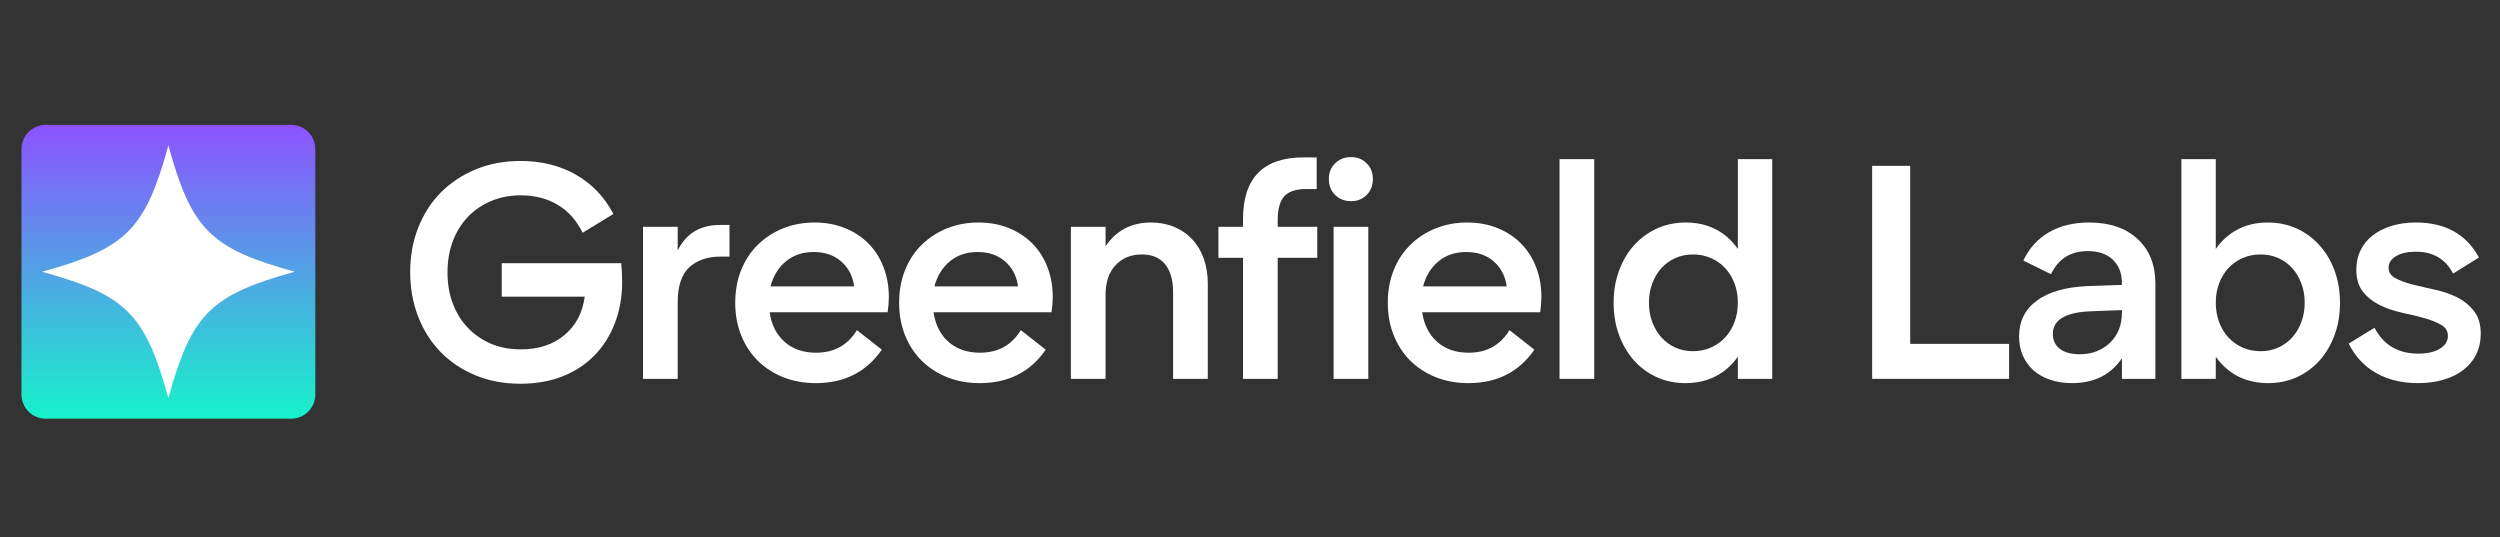 <svg xmlns="http://www.w3.org/2000/svg" xmlns:xlink="http://www.w3.org/1999/xlink" width="512" zoomAndPan="magnify" viewBox="0 0 384 82.5" height="110" preserveAspectRatio="xMidYMid meet" version="1.0"><rect x="0" y="0" width="384" height="82.5" fill="#333333" stroke="none"/><defs><g/><clipPath id="126e360e90"><path d="M 3.297 19.18 L 48.434 19.18 L 48.434 64.312 L 3.297 64.312 Z M 3.297 19.18 " clip-rule="nonzero"/></clipPath><clipPath id="70ef1fef8b"><path d="M 7.027 19.18 L 44.707 19.18 C 46.766 19.18 48.434 20.848 48.434 22.906 L 48.434 60.586 C 48.434 62.645 46.766 64.312 44.707 64.312 L 7.027 64.312 C 4.969 64.312 3.297 62.645 3.297 60.586 L 3.297 22.906 C 3.297 20.848 4.969 19.18 7.027 19.18 Z M 7.027 19.18 " clip-rule="nonzero"/></clipPath><linearGradient x1="128" gradientTransform="matrix(0.176, 0, 0, 0.176, 3.298, 19.18)" y1="-0" x2="128" gradientUnits="userSpaceOnUse" y2="256" id="8a708fac65"><stop stop-opacity="1" stop-color="rgb(54.9%, 32.199%, 100%)" offset="0"/><stop stop-opacity="1" stop-color="rgb(54.72%, 32.443%, 99.919%)" offset="0.004"/><stop stop-opacity="1" stop-color="rgb(54.541%, 32.689%, 99.84%)" offset="0.008"/><stop stop-opacity="1" stop-color="rgb(54.361%, 32.933%, 99.76%)" offset="0.012"/><stop stop-opacity="1" stop-color="rgb(54.182%, 33.179%, 99.681%)" offset="0.016"/><stop stop-opacity="1" stop-color="rgb(54.002%, 33.423%, 99.6%)" offset="0.02"/><stop stop-opacity="1" stop-color="rgb(53.824%, 33.669%, 99.521%)" offset="0.023"/><stop stop-opacity="1" stop-color="rgb(53.644%, 33.913%, 99.442%)" offset="0.027"/><stop stop-opacity="1" stop-color="rgb(53.465%, 34.158%, 99.362%)" offset="0.031"/><stop stop-opacity="1" stop-color="rgb(53.285%, 34.402%, 99.281%)" offset="0.035"/><stop stop-opacity="1" stop-color="rgb(53.107%, 34.648%, 99.202%)" offset="0.039"/><stop stop-opacity="1" stop-color="rgb(52.927%, 34.892%, 99.123%)" offset="0.043"/><stop stop-opacity="1" stop-color="rgb(52.748%, 35.138%, 99.043%)" offset="0.047"/><stop stop-opacity="1" stop-color="rgb(52.568%, 35.382%, 98.962%)" offset="0.051"/><stop stop-opacity="1" stop-color="rgb(52.39%, 35.628%, 98.883%)" offset="0.055"/><stop stop-opacity="1" stop-color="rgb(52.209%, 35.872%, 98.804%)" offset="0.059"/><stop stop-opacity="1" stop-color="rgb(52.031%, 36.118%, 98.724%)" offset="0.062"/><stop stop-opacity="1" stop-color="rgb(51.851%, 36.362%, 98.643%)" offset="0.066"/><stop stop-opacity="1" stop-color="rgb(51.672%, 36.607%, 98.564%)" offset="0.07"/><stop stop-opacity="1" stop-color="rgb(51.492%, 36.852%, 98.485%)" offset="0.074"/><stop stop-opacity="1" stop-color="rgb(51.314%, 37.097%, 98.405%)" offset="0.078"/><stop stop-opacity="1" stop-color="rgb(51.134%, 37.341%, 98.326%)" offset="0.082"/><stop stop-opacity="1" stop-color="rgb(50.955%, 37.587%, 98.247%)" offset="0.086"/><stop stop-opacity="1" stop-color="rgb(50.775%, 37.831%, 98.166%)" offset="0.09"/><stop stop-opacity="1" stop-color="rgb(50.597%, 38.077%, 98.087%)" offset="0.094"/><stop stop-opacity="1" stop-color="rgb(50.417%, 38.321%, 98.007%)" offset="0.098"/><stop stop-opacity="1" stop-color="rgb(50.238%, 38.567%, 97.928%)" offset="0.102"/><stop stop-opacity="1" stop-color="rgb(50.058%, 38.811%, 97.847%)" offset="0.105"/><stop stop-opacity="1" stop-color="rgb(49.879%, 39.056%, 97.768%)" offset="0.109"/><stop stop-opacity="1" stop-color="rgb(49.699%, 39.301%, 97.688%)" offset="0.113"/><stop stop-opacity="1" stop-color="rgb(49.521%, 39.546%, 97.609%)" offset="0.117"/><stop stop-opacity="1" stop-color="rgb(49.341%, 39.79%, 97.528%)" offset="0.121"/><stop stop-opacity="1" stop-color="rgb(49.162%, 40.036%, 97.449%)" offset="0.125"/><stop stop-opacity="1" stop-color="rgb(48.982%, 40.28%, 97.369%)" offset="0.129"/><stop stop-opacity="1" stop-color="rgb(48.804%, 40.526%, 97.29%)" offset="0.133"/><stop stop-opacity="1" stop-color="rgb(48.624%, 40.771%, 97.209%)" offset="0.137"/><stop stop-opacity="1" stop-color="rgb(48.445%, 41.017%, 97.13%)" offset="0.141"/><stop stop-opacity="1" stop-color="rgb(48.265%, 41.261%, 97.05%)" offset="0.145"/><stop stop-opacity="1" stop-color="rgb(48.087%, 41.507%, 96.971%)" offset="0.148"/><stop stop-opacity="1" stop-color="rgb(47.906%, 41.751%, 96.892%)" offset="0.152"/><stop stop-opacity="1" stop-color="rgb(47.728%, 41.997%, 96.812%)" offset="0.156"/><stop stop-opacity="1" stop-color="rgb(47.548%, 42.241%, 96.732%)" offset="0.16"/><stop stop-opacity="1" stop-color="rgb(47.369%, 42.487%, 96.652%)" offset="0.164"/><stop stop-opacity="1" stop-color="rgb(47.189%, 42.731%, 96.573%)" offset="0.168"/><stop stop-opacity="1" stop-color="rgb(47.011%, 42.976%, 96.494%)" offset="0.172"/><stop stop-opacity="1" stop-color="rgb(46.831%, 43.221%, 96.413%)" offset="0.176"/><stop stop-opacity="1" stop-color="rgb(46.652%, 43.466%, 96.333%)" offset="0.18"/><stop stop-opacity="1" stop-color="rgb(46.472%, 43.71%, 96.254%)" offset="0.184"/><stop stop-opacity="1" stop-color="rgb(46.294%, 43.956%, 96.175%)" offset="0.188"/><stop stop-opacity="1" stop-color="rgb(46.114%, 44.2%, 96.094%)" offset="0.191"/><stop stop-opacity="1" stop-color="rgb(45.935%, 44.446%, 96.014%)" offset="0.195"/><stop stop-opacity="1" stop-color="rgb(45.755%, 44.69%, 95.935%)" offset="0.199"/><stop stop-opacity="1" stop-color="rgb(45.576%, 44.936%, 95.856%)" offset="0.203"/><stop stop-opacity="1" stop-color="rgb(45.396%, 45.18%, 95.775%)" offset="0.207"/><stop stop-opacity="1" stop-color="rgb(45.218%, 45.425%, 95.695%)" offset="0.211"/><stop stop-opacity="1" stop-color="rgb(45.038%, 45.67%, 95.616%)" offset="0.215"/><stop stop-opacity="1" stop-color="rgb(44.859%, 45.915%, 95.537%)" offset="0.219"/><stop stop-opacity="1" stop-color="rgb(44.679%, 46.159%, 95.457%)" offset="0.223"/><stop stop-opacity="1" stop-color="rgb(44.501%, 46.405%, 95.378%)" offset="0.227"/><stop stop-opacity="1" stop-color="rgb(44.321%, 46.649%, 95.297%)" offset="0.23"/><stop stop-opacity="1" stop-color="rgb(44.142%, 46.895%, 95.218%)" offset="0.234"/><stop stop-opacity="1" stop-color="rgb(43.962%, 47.139%, 95.139%)" offset="0.238"/><stop stop-opacity="1" stop-color="rgb(43.784%, 47.385%, 95.059%)" offset="0.242"/><stop stop-opacity="1" stop-color="rgb(43.604%, 47.629%, 94.978%)" offset="0.246"/><stop stop-opacity="1" stop-color="rgb(43.425%, 47.874%, 94.899%)" offset="0.25"/><stop stop-opacity="1" stop-color="rgb(43.245%, 48.119%, 94.82%)" offset="0.254"/><stop stop-opacity="1" stop-color="rgb(43.066%, 48.364%, 94.74%)" offset="0.258"/><stop stop-opacity="1" stop-color="rgb(42.886%, 48.608%, 94.659%)" offset="0.262"/><stop stop-opacity="1" stop-color="rgb(42.706%, 48.854%, 94.58%)" offset="0.266"/><stop stop-opacity="1" stop-color="rgb(42.526%, 49.098%, 94.501%)" offset="0.27"/><stop stop-opacity="1" stop-color="rgb(42.348%, 49.344%, 94.421%)" offset="0.273"/><stop stop-opacity="1" stop-color="rgb(42.168%, 49.588%, 94.341%)" offset="0.277"/><stop stop-opacity="1" stop-color="rgb(41.989%, 49.834%, 94.261%)" offset="0.281"/><stop stop-opacity="1" stop-color="rgb(41.809%, 50.078%, 94.182%)" offset="0.285"/><stop stop-opacity="1" stop-color="rgb(41.631%, 50.323%, 94.102%)" offset="0.289"/><stop stop-opacity="1" stop-color="rgb(41.45%, 50.568%, 94.022%)" offset="0.293"/><stop stop-opacity="1" stop-color="rgb(41.272%, 50.813%, 93.942%)" offset="0.297"/><stop stop-opacity="1" stop-color="rgb(41.092%, 51.057%, 93.863%)" offset="0.301"/><stop stop-opacity="1" stop-color="rgb(40.913%, 51.303%, 93.784%)" offset="0.305"/><stop stop-opacity="1" stop-color="rgb(40.733%, 51.547%, 93.704%)" offset="0.309"/><stop stop-opacity="1" stop-color="rgb(40.555%, 51.793%, 93.625%)" offset="0.312"/><stop stop-opacity="1" stop-color="rgb(40.375%, 52.037%, 93.544%)" offset="0.316"/><stop stop-opacity="1" stop-color="rgb(40.196%, 52.283%, 93.465%)" offset="0.32"/><stop stop-opacity="1" stop-color="rgb(40.016%, 52.527%, 93.385%)" offset="0.324"/><stop stop-opacity="1" stop-color="rgb(39.838%, 52.773%, 93.306%)" offset="0.328"/><stop stop-opacity="1" stop-color="rgb(39.658%, 53.017%, 93.225%)" offset="0.332"/><stop stop-opacity="1" stop-color="rgb(39.479%, 53.262%, 93.146%)" offset="0.336"/><stop stop-opacity="1" stop-color="rgb(39.299%, 53.506%, 93.066%)" offset="0.34"/><stop stop-opacity="1" stop-color="rgb(39.12%, 53.752%, 92.987%)" offset="0.344"/><stop stop-opacity="1" stop-color="rgb(38.94%, 53.996%, 92.906%)" offset="0.348"/><stop stop-opacity="1" stop-color="rgb(38.762%, 54.242%, 92.827%)" offset="0.352"/><stop stop-opacity="1" stop-color="rgb(38.582%, 54.486%, 92.747%)" offset="0.355"/><stop stop-opacity="1" stop-color="rgb(38.403%, 54.732%, 92.668%)" offset="0.359"/><stop stop-opacity="1" stop-color="rgb(38.223%, 54.976%, 92.587%)" offset="0.363"/><stop stop-opacity="1" stop-color="rgb(38.045%, 55.222%, 92.508%)" offset="0.367"/><stop stop-opacity="1" stop-color="rgb(37.865%, 55.466%, 92.429%)" offset="0.371"/><stop stop-opacity="1" stop-color="rgb(37.686%, 55.711%, 92.349%)" offset="0.375"/><stop stop-opacity="1" stop-color="rgb(37.506%, 55.956%, 92.27%)" offset="0.379"/><stop stop-opacity="1" stop-color="rgb(37.328%, 56.201%, 92.191%)" offset="0.383"/><stop stop-opacity="1" stop-color="rgb(37.148%, 56.445%, 92.11%)" offset="0.387"/><stop stop-opacity="1" stop-color="rgb(36.969%, 56.691%, 92.03%)" offset="0.391"/><stop stop-opacity="1" stop-color="rgb(36.789%, 56.935%, 91.951%)" offset="0.395"/><stop stop-opacity="1" stop-color="rgb(36.61%, 57.181%, 91.872%)" offset="0.398"/><stop stop-opacity="1" stop-color="rgb(36.43%, 57.425%, 91.791%)" offset="0.402"/><stop stop-opacity="1" stop-color="rgb(36.252%, 57.671%, 91.711%)" offset="0.406"/><stop stop-opacity="1" stop-color="rgb(36.072%, 57.915%, 91.632%)" offset="0.41"/><stop stop-opacity="1" stop-color="rgb(35.893%, 58.16%, 91.553%)" offset="0.414"/><stop stop-opacity="1" stop-color="rgb(35.713%, 58.405%, 91.472%)" offset="0.418"/><stop stop-opacity="1" stop-color="rgb(35.535%, 58.65%, 91.393%)" offset="0.422"/><stop stop-opacity="1" stop-color="rgb(35.355%, 58.894%, 91.313%)" offset="0.426"/><stop stop-opacity="1" stop-color="rgb(35.176%, 59.14%, 91.234%)" offset="0.43"/><stop stop-opacity="1" stop-color="rgb(34.996%, 59.384%, 91.153%)" offset="0.434"/><stop stop-opacity="1" stop-color="rgb(34.818%, 59.63%, 91.074%)" offset="0.438"/><stop stop-opacity="1" stop-color="rgb(34.637%, 59.874%, 90.994%)" offset="0.441"/><stop stop-opacity="1" stop-color="rgb(34.459%, 60.12%, 90.915%)" offset="0.445"/><stop stop-opacity="1" stop-color="rgb(34.279%, 60.364%, 90.836%)" offset="0.449"/><stop stop-opacity="1" stop-color="rgb(34.1%, 60.609%, 90.756%)" offset="0.453"/><stop stop-opacity="1" stop-color="rgb(33.92%, 60.855%, 90.675%)" offset="0.457"/><stop stop-opacity="1" stop-color="rgb(33.742%, 61.101%, 90.596%)" offset="0.461"/><stop stop-opacity="1" stop-color="rgb(33.562%, 61.345%, 90.517%)" offset="0.465"/><stop stop-opacity="1" stop-color="rgb(33.383%, 61.591%, 90.437%)" offset="0.469"/><stop stop-opacity="1" stop-color="rgb(33.203%, 61.835%, 90.356%)" offset="0.473"/><stop stop-opacity="1" stop-color="rgb(33.025%, 62.08%, 90.277%)" offset="0.477"/><stop stop-opacity="1" stop-color="rgb(32.845%, 62.325%, 90.198%)" offset="0.48"/><stop stop-opacity="1" stop-color="rgb(32.666%, 62.57%, 90.118%)" offset="0.484"/><stop stop-opacity="1" stop-color="rgb(32.486%, 62.814%, 90.038%)" offset="0.488"/><stop stop-opacity="1" stop-color="rgb(32.307%, 63.06%, 89.958%)" offset="0.492"/><stop stop-opacity="1" stop-color="rgb(32.127%, 63.304%, 89.879%)" offset="0.496"/><stop stop-opacity="1" stop-color="rgb(31.949%, 63.55%, 89.799%)" offset="0.5"/><stop stop-opacity="1" stop-color="rgb(31.769%, 63.794%, 89.719%)" offset="0.504"/><stop stop-opacity="1" stop-color="rgb(31.59%, 64.04%, 89.639%)" offset="0.508"/><stop stop-opacity="1" stop-color="rgb(31.41%, 64.284%, 89.56%)" offset="0.512"/><stop stop-opacity="1" stop-color="rgb(31.232%, 64.529%, 89.481%)" offset="0.516"/><stop stop-opacity="1" stop-color="rgb(31.052%, 64.774%, 89.4%)" offset="0.52"/><stop stop-opacity="1" stop-color="rgb(30.873%, 65.019%, 89.32%)" offset="0.523"/><stop stop-opacity="1" stop-color="rgb(30.693%, 65.263%, 89.241%)" offset="0.527"/><stop stop-opacity="1" stop-color="rgb(30.515%, 65.509%, 89.162%)" offset="0.531"/><stop stop-opacity="1" stop-color="rgb(30.334%, 65.753%, 89.082%)" offset="0.535"/><stop stop-opacity="1" stop-color="rgb(30.156%, 65.999%, 89.003%)" offset="0.539"/><stop stop-opacity="1" stop-color="rgb(29.976%, 66.243%, 88.922%)" offset="0.543"/><stop stop-opacity="1" stop-color="rgb(29.797%, 66.489%, 88.843%)" offset="0.547"/><stop stop-opacity="1" stop-color="rgb(29.617%, 66.733%, 88.763%)" offset="0.551"/><stop stop-opacity="1" stop-color="rgb(29.439%, 66.978%, 88.684%)" offset="0.555"/><stop stop-opacity="1" stop-color="rgb(29.259%, 67.223%, 88.603%)" offset="0.559"/><stop stop-opacity="1" stop-color="rgb(29.08%, 67.468%, 88.524%)" offset="0.562"/><stop stop-opacity="1" stop-color="rgb(28.9%, 67.712%, 88.445%)" offset="0.566"/><stop stop-opacity="1" stop-color="rgb(28.722%, 67.958%, 88.365%)" offset="0.57"/><stop stop-opacity="1" stop-color="rgb(28.542%, 68.202%, 88.284%)" offset="0.574"/><stop stop-opacity="1" stop-color="rgb(28.363%, 68.448%, 88.205%)" offset="0.578"/><stop stop-opacity="1" stop-color="rgb(28.183%, 68.692%, 88.126%)" offset="0.582"/><stop stop-opacity="1" stop-color="rgb(28.004%, 68.938%, 88.046%)" offset="0.586"/><stop stop-opacity="1" stop-color="rgb(27.824%, 69.182%, 87.965%)" offset="0.59"/><stop stop-opacity="1" stop-color="rgb(27.646%, 69.427%, 87.886%)" offset="0.594"/><stop stop-opacity="1" stop-color="rgb(27.466%, 69.672%, 87.807%)" offset="0.598"/><stop stop-opacity="1" stop-color="rgb(27.287%, 69.917%, 87.727%)" offset="0.602"/><stop stop-opacity="1" stop-color="rgb(27.107%, 70.161%, 87.648%)" offset="0.605"/><stop stop-opacity="1" stop-color="rgb(26.929%, 70.407%, 87.569%)" offset="0.609"/><stop stop-opacity="1" stop-color="rgb(26.749%, 70.651%, 87.488%)" offset="0.613"/><stop stop-opacity="1" stop-color="rgb(26.57%, 70.897%, 87.408%)" offset="0.617"/><stop stop-opacity="1" stop-color="rgb(26.39%, 71.141%, 87.329%)" offset="0.621"/><stop stop-opacity="1" stop-color="rgb(26.212%, 71.387%, 87.25%)" offset="0.625"/><stop stop-opacity="1" stop-color="rgb(26.031%, 71.631%, 87.169%)" offset="0.629"/><stop stop-opacity="1" stop-color="rgb(25.853%, 71.877%, 87.09%)" offset="0.633"/><stop stop-opacity="1" stop-color="rgb(25.673%, 72.121%, 87.01%)" offset="0.637"/><stop stop-opacity="1" stop-color="rgb(25.494%, 72.366%, 86.931%)" offset="0.641"/><stop stop-opacity="1" stop-color="rgb(25.314%, 72.61%, 86.85%)" offset="0.645"/><stop stop-opacity="1" stop-color="rgb(25.136%, 72.856%, 86.771%)" offset="0.648"/><stop stop-opacity="1" stop-color="rgb(24.956%, 73.1%, 86.691%)" offset="0.652"/><stop stop-opacity="1" stop-color="rgb(24.777%, 73.346%, 86.612%)" offset="0.656"/><stop stop-opacity="1" stop-color="rgb(24.597%, 73.59%, 86.531%)" offset="0.66"/><stop stop-opacity="1" stop-color="rgb(24.419%, 73.836%, 86.452%)" offset="0.664"/><stop stop-opacity="1" stop-color="rgb(24.239%, 74.08%, 86.372%)" offset="0.668"/><stop stop-opacity="1" stop-color="rgb(24.06%, 74.326%, 86.293%)" offset="0.672"/><stop stop-opacity="1" stop-color="rgb(23.88%, 74.57%, 86.214%)" offset="0.676"/><stop stop-opacity="1" stop-color="rgb(23.701%, 74.815%, 86.134%)" offset="0.68"/><stop stop-opacity="1" stop-color="rgb(23.521%, 75.06%, 86.053%)" offset="0.684"/><stop stop-opacity="1" stop-color="rgb(23.343%, 75.305%, 85.974%)" offset="0.688"/><stop stop-opacity="1" stop-color="rgb(23.163%, 75.549%, 85.895%)" offset="0.691"/><stop stop-opacity="1" stop-color="rgb(22.984%, 75.795%, 85.815%)" offset="0.695"/><stop stop-opacity="1" stop-color="rgb(22.804%, 76.039%, 85.735%)" offset="0.699"/><stop stop-opacity="1" stop-color="rgb(22.626%, 76.285%, 85.655%)" offset="0.703"/><stop stop-opacity="1" stop-color="rgb(22.446%, 76.529%, 85.576%)" offset="0.707"/><stop stop-opacity="1" stop-color="rgb(22.267%, 76.775%, 85.497%)" offset="0.711"/><stop stop-opacity="1" stop-color="rgb(22.087%, 77.019%, 85.416%)" offset="0.715"/><stop stop-opacity="1" stop-color="rgb(21.909%, 77.264%, 85.336%)" offset="0.719"/><stop stop-opacity="1" stop-color="rgb(21.729%, 77.509%, 85.257%)" offset="0.723"/><stop stop-opacity="1" stop-color="rgb(21.55%, 77.754%, 85.178%)" offset="0.727"/><stop stop-opacity="1" stop-color="rgb(21.37%, 77.998%, 85.097%)" offset="0.73"/><stop stop-opacity="1" stop-color="rgb(21.191%, 78.244%, 85.017%)" offset="0.734"/><stop stop-opacity="1" stop-color="rgb(21.011%, 78.488%, 84.938%)" offset="0.738"/><stop stop-opacity="1" stop-color="rgb(20.833%, 78.734%, 84.859%)" offset="0.742"/><stop stop-opacity="1" stop-color="rgb(20.653%, 78.978%, 84.778%)" offset="0.746"/><stop stop-opacity="1" stop-color="rgb(20.474%, 79.224%, 84.698%)" offset="0.75"/><stop stop-opacity="1" stop-color="rgb(20.294%, 79.468%, 84.619%)" offset="0.754"/><stop stop-opacity="1" stop-color="rgb(20.116%, 79.713%, 84.54%)" offset="0.758"/><stop stop-opacity="1" stop-color="rgb(19.936%, 79.958%, 84.46%)" offset="0.762"/><stop stop-opacity="1" stop-color="rgb(19.757%, 80.203%, 84.381%)" offset="0.766"/><stop stop-opacity="1" stop-color="rgb(19.577%, 80.447%, 84.3%)" offset="0.77"/><stop stop-opacity="1" stop-color="rgb(19.398%, 80.693%, 84.221%)" offset="0.773"/><stop stop-opacity="1" stop-color="rgb(19.218%, 80.937%, 84.142%)" offset="0.777"/><stop stop-opacity="1" stop-color="rgb(19.04%, 81.183%, 84.062%)" offset="0.781"/><stop stop-opacity="1" stop-color="rgb(18.86%, 81.429%, 83.981%)" offset="0.785"/><stop stop-opacity="1" stop-color="rgb(18.681%, 81.674%, 83.902%)" offset="0.789"/><stop stop-opacity="1" stop-color="rgb(18.501%, 81.918%, 83.823%)" offset="0.793"/><stop stop-opacity="1" stop-color="rgb(18.323%, 82.164%, 83.743%)" offset="0.797"/><stop stop-opacity="1" stop-color="rgb(18.143%, 82.408%, 83.662%)" offset="0.801"/><stop stop-opacity="1" stop-color="rgb(17.964%, 82.654%, 83.583%)" offset="0.805"/><stop stop-opacity="1" stop-color="rgb(17.784%, 82.898%, 83.504%)" offset="0.809"/><stop stop-opacity="1" stop-color="rgb(17.606%, 83.144%, 83.424%)" offset="0.812"/><stop stop-opacity="1" stop-color="rgb(17.426%, 83.388%, 83.344%)" offset="0.816"/><stop stop-opacity="1" stop-color="rgb(17.247%, 83.633%, 83.264%)" offset="0.82"/><stop stop-opacity="1" stop-color="rgb(17.067%, 83.878%, 83.185%)" offset="0.824"/><stop stop-opacity="1" stop-color="rgb(16.888%, 84.123%, 83.105%)" offset="0.828"/><stop stop-opacity="1" stop-color="rgb(16.708%, 84.367%, 83.026%)" offset="0.832"/><stop stop-opacity="1" stop-color="rgb(16.53%, 84.613%, 82.947%)" offset="0.836"/><stop stop-opacity="1" stop-color="rgb(16.35%, 84.857%, 82.866%)" offset="0.84"/><stop stop-opacity="1" stop-color="rgb(16.171%, 85.103%, 82.787%)" offset="0.844"/><stop stop-opacity="1" stop-color="rgb(15.991%, 85.347%, 82.707%)" offset="0.848"/><stop stop-opacity="1" stop-color="rgb(15.813%, 85.593%, 82.628%)" offset="0.852"/><stop stop-opacity="1" stop-color="rgb(15.633%, 85.837%, 82.547%)" offset="0.855"/><stop stop-opacity="1" stop-color="rgb(15.454%, 86.082%, 82.468%)" offset="0.859"/><stop stop-opacity="1" stop-color="rgb(15.274%, 86.327%, 82.388%)" offset="0.863"/><stop stop-opacity="1" stop-color="rgb(15.096%, 86.572%, 82.309%)" offset="0.867"/><stop stop-opacity="1" stop-color="rgb(14.915%, 86.816%, 82.228%)" offset="0.871"/><stop stop-opacity="1" stop-color="rgb(14.737%, 87.062%, 82.149%)" offset="0.875"/><stop stop-opacity="1" stop-color="rgb(14.557%, 87.306%, 82.069%)" offset="0.879"/><stop stop-opacity="1" stop-color="rgb(14.378%, 87.552%, 81.99%)" offset="0.883"/><stop stop-opacity="1" stop-color="rgb(14.198%, 87.796%, 81.909%)" offset="0.887"/><stop stop-opacity="1" stop-color="rgb(14.02%, 88.042%, 81.83%)" offset="0.891"/><stop stop-opacity="1" stop-color="rgb(13.84%, 88.286%, 81.75%)" offset="0.895"/><stop stop-opacity="1" stop-color="rgb(13.661%, 88.531%, 81.671%)" offset="0.898"/><stop stop-opacity="1" stop-color="rgb(13.481%, 88.776%, 81.592%)" offset="0.902"/><stop stop-opacity="1" stop-color="rgb(13.303%, 89.021%, 81.512%)" offset="0.906"/><stop stop-opacity="1" stop-color="rgb(13.123%, 89.265%, 81.432%)" offset="0.91"/><stop stop-opacity="1" stop-color="rgb(12.944%, 89.511%, 81.352%)" offset="0.914"/><stop stop-opacity="1" stop-color="rgb(12.764%, 89.755%, 81.273%)" offset="0.918"/><stop stop-opacity="1" stop-color="rgb(12.585%, 90.001%, 81.194%)" offset="0.922"/><stop stop-opacity="1" stop-color="rgb(12.405%, 90.245%, 81.113%)" offset="0.926"/><stop stop-opacity="1" stop-color="rgb(12.227%, 90.491%, 81.033%)" offset="0.93"/><stop stop-opacity="1" stop-color="rgb(12.047%, 90.735%, 80.954%)" offset="0.934"/><stop stop-opacity="1" stop-color="rgb(11.868%, 90.981%, 80.875%)" offset="0.938"/><stop stop-opacity="1" stop-color="rgb(11.688%, 91.225%, 80.794%)" offset="0.941"/><stop stop-opacity="1" stop-color="rgb(11.51%, 91.47%, 80.714%)" offset="0.945"/><stop stop-opacity="1" stop-color="rgb(11.33%, 91.714%, 80.635%)" offset="0.949"/><stop stop-opacity="1" stop-color="rgb(11.151%, 91.96%, 80.556%)" offset="0.953"/><stop stop-opacity="1" stop-color="rgb(10.971%, 92.204%, 80.475%)" offset="0.957"/><stop stop-opacity="1" stop-color="rgb(10.793%, 92.45%, 80.396%)" offset="0.961"/><stop stop-opacity="1" stop-color="rgb(10.612%, 92.694%, 80.316%)" offset="0.965"/><stop stop-opacity="1" stop-color="rgb(10.434%, 92.94%, 80.237%)" offset="0.969"/><stop stop-opacity="1" stop-color="rgb(10.254%, 93.184%, 80.157%)" offset="0.973"/><stop stop-opacity="1" stop-color="rgb(10.075%, 93.43%, 80.078%)" offset="0.977"/><stop stop-opacity="1" stop-color="rgb(9.895%, 93.674%, 79.997%)" offset="0.98"/><stop stop-opacity="1" stop-color="rgb(9.717%, 93.919%, 79.918%)" offset="0.984"/><stop stop-opacity="1" stop-color="rgb(9.537%, 94.164%, 79.839%)" offset="0.988"/><stop stop-opacity="1" stop-color="rgb(9.358%, 94.409%, 79.759%)" offset="0.992"/><stop stop-opacity="1" stop-color="rgb(9.178%, 94.653%, 79.678%)" offset="0.996"/><stop stop-opacity="1" stop-color="rgb(9%, 94.899%, 79.599%)" offset="1"/></linearGradient><clipPath id="67b4326827"><path d="M 6.457 22.34 L 45.223 22.34 L 45.223 61.102 L 6.457 61.102 Z M 6.457 22.34 " clip-rule="nonzero"/></clipPath></defs><g fill="#ffffff" fill-opacity="1"><g transform="translate(60.566, 58.193)"><g><path d="M 35 -14.953 C 35 -12.617 34.625 -10.484 33.875 -8.547 C 33.133 -6.617 32.082 -4.961 30.719 -3.578 C 29.363 -2.191 27.727 -1.125 25.812 -0.375 C 23.906 0.375 21.766 0.75 19.391 0.75 C 16.836 0.75 14.516 0.312 12.422 -0.562 C 10.336 -1.438 8.555 -2.633 7.078 -4.156 C 5.598 -5.688 4.453 -7.504 3.641 -9.609 C 2.836 -11.711 2.438 -13.977 2.438 -16.406 C 2.438 -18.863 2.848 -21.133 3.672 -23.219 C 4.492 -25.312 5.648 -27.113 7.141 -28.625 C 8.641 -30.133 10.426 -31.316 12.5 -32.172 C 14.57 -33.035 16.867 -33.469 19.391 -33.469 C 22.598 -33.469 25.43 -32.766 27.891 -31.359 C 30.359 -29.953 32.281 -27.941 33.656 -25.328 L 28.922 -22.438 C 28.023 -24.301 26.766 -25.723 25.141 -26.703 C 23.523 -27.691 21.625 -28.188 19.438 -28.188 C 17.758 -28.188 16.234 -27.895 14.859 -27.312 C 13.492 -26.738 12.312 -25.93 11.312 -24.891 C 10.312 -23.848 9.535 -22.598 8.984 -21.141 C 8.441 -19.691 8.172 -18.098 8.172 -16.359 C 8.172 -14.609 8.441 -13.008 8.984 -11.562 C 9.535 -10.113 10.312 -8.867 11.312 -7.828 C 12.312 -6.785 13.492 -5.973 14.859 -5.391 C 16.234 -4.816 17.758 -4.531 19.438 -4.531 C 22.145 -4.531 24.367 -5.254 26.109 -6.703 C 27.859 -8.148 28.906 -10.125 29.25 -12.625 L 16.5 -12.625 L 16.5 -17.766 L 34.859 -17.766 C 34.953 -16.703 35 -15.766 35 -14.953 Z M 35 -14.953 "/></g></g></g><g fill="#ffffff" fill-opacity="1"><g transform="translate(95.737, 58.193)"><g><path d="M 16.312 -23.641 L 16.312 -18.781 L 15 -18.781 C 12.945 -18.781 11.328 -18.234 10.141 -17.141 C 8.953 -16.055 8.359 -14.254 8.359 -11.734 L 8.359 0 L 3.031 0 L 3.031 -23.359 L 8.359 -23.359 L 8.359 -19.719 C 9.641 -22.332 11.805 -23.641 14.859 -23.641 Z M 16.312 -23.641 "/></g></g></g><g fill="#ffffff" fill-opacity="1"><g transform="translate(111.104, 58.193)"><g><path d="M 7.25 -14.203 L 20.094 -14.203 C 19.875 -15.797 19.211 -17.07 18.109 -18.031 C 17.004 -19 15.594 -19.484 13.875 -19.484 C 12.195 -19.484 10.781 -19.008 9.625 -18.062 C 8.469 -17.113 7.676 -15.828 7.25 -14.203 Z M 14.203 0.656 C 12.398 0.656 10.734 0.352 9.203 -0.25 C 7.68 -0.863 6.375 -1.711 5.281 -2.797 C 4.188 -3.891 3.336 -5.191 2.734 -6.703 C 2.129 -8.211 1.828 -9.875 1.828 -11.688 C 1.828 -13.52 2.129 -15.191 2.734 -16.703 C 3.336 -18.211 4.188 -19.504 5.281 -20.578 C 6.375 -21.66 7.664 -22.504 9.156 -23.109 C 10.656 -23.711 12.273 -24.016 14.016 -24.016 C 15.703 -24.016 17.242 -23.734 18.641 -23.172 C 20.047 -22.617 21.254 -21.832 22.266 -20.812 C 23.273 -19.801 24.051 -18.594 24.594 -17.188 C 25.145 -15.789 25.422 -14.238 25.422 -12.531 C 25.422 -12.188 25.406 -11.828 25.375 -11.453 C 25.344 -11.078 25.297 -10.672 25.234 -10.234 L 7.109 -10.234 C 7.391 -8.305 8.16 -6.785 9.422 -5.672 C 10.68 -4.566 12.289 -4.016 14.25 -4.016 C 17.02 -4.016 19.109 -5.172 20.516 -7.484 L 24.344 -4.484 C 21.977 -1.055 18.598 0.656 14.203 0.656 Z M 14.203 0.656 "/></g></g></g><g fill="#ffffff" fill-opacity="1"><g transform="translate(136.28, 58.193)"><g><path d="M 7.25 -14.203 L 20.094 -14.203 C 19.875 -15.797 19.211 -17.07 18.109 -18.031 C 17.004 -19 15.594 -19.484 13.875 -19.484 C 12.195 -19.484 10.781 -19.008 9.625 -18.062 C 8.469 -17.113 7.676 -15.828 7.25 -14.203 Z M 14.203 0.656 C 12.398 0.656 10.734 0.352 9.203 -0.25 C 7.68 -0.863 6.375 -1.711 5.281 -2.797 C 4.188 -3.891 3.336 -5.191 2.734 -6.703 C 2.129 -8.211 1.828 -9.875 1.828 -11.688 C 1.828 -13.52 2.129 -15.191 2.734 -16.703 C 3.336 -18.211 4.188 -19.504 5.281 -20.578 C 6.375 -21.66 7.664 -22.504 9.156 -23.109 C 10.656 -23.711 12.273 -24.016 14.016 -24.016 C 15.703 -24.016 17.242 -23.734 18.641 -23.172 C 20.047 -22.617 21.254 -21.832 22.266 -20.812 C 23.273 -19.801 24.051 -18.594 24.594 -17.188 C 25.145 -15.789 25.422 -14.238 25.422 -12.531 C 25.422 -12.188 25.406 -11.828 25.375 -11.453 C 25.344 -11.078 25.297 -10.672 25.234 -10.234 L 7.109 -10.234 C 7.391 -8.305 8.16 -6.785 9.422 -5.672 C 10.68 -4.566 12.289 -4.016 14.25 -4.016 C 17.02 -4.016 19.109 -5.172 20.516 -7.484 L 24.344 -4.484 C 21.977 -1.055 18.598 0.656 14.203 0.656 Z M 14.203 0.656 "/></g></g></g><g fill="#ffffff" fill-opacity="1"><g transform="translate(161.455, 58.193)"><g><path d="M 18.734 0 L 18.734 -13.312 C 18.734 -15.156 18.328 -16.582 17.516 -17.594 C 16.711 -18.602 15.516 -19.109 13.922 -19.109 C 12.273 -19.109 10.938 -18.562 9.906 -17.469 C 8.875 -16.383 8.359 -14.848 8.359 -12.859 L 8.359 0 L 3.031 0 L 3.031 -23.359 L 8.359 -23.359 L 8.359 -20.375 C 10.016 -22.801 12.336 -24.016 15.328 -24.016 C 16.641 -24.016 17.832 -23.789 18.906 -23.344 C 19.977 -22.895 20.895 -22.266 21.656 -21.453 C 22.426 -20.641 23.02 -19.648 23.438 -18.484 C 23.852 -17.316 24.062 -16.031 24.062 -14.625 L 24.062 0 Z M 18.734 0 "/></g></g></g><g fill="#ffffff" fill-opacity="1"><g transform="translate(186.444, 58.193)"><g><path d="M 9.812 -23.359 L 15.891 -23.359 L 15.891 -18.594 L 9.812 -18.594 L 9.812 0 L 4.484 0 L 4.484 -18.594 L 0.703 -18.594 L 0.703 -23.359 L 4.484 -23.359 L 4.484 -24.531 C 4.484 -30.852 7.582 -34.016 13.781 -34.016 L 15.797 -34.016 L 15.797 -29.156 L 14.156 -29.156 C 12.602 -29.156 11.488 -28.781 10.812 -28.031 C 10.145 -27.289 9.812 -26.078 9.812 -24.391 Z M 9.812 -23.359 "/></g></g></g><g fill="#ffffff" fill-opacity="1"><g transform="translate(201.811, 58.193)"><g><path d="M 3.031 -23.359 L 8.359 -23.359 L 8.359 0 L 3.031 0 Z M 5.75 -27.297 L 5.656 -27.297 C 4.719 -27.297 3.922 -27.613 3.266 -28.25 C 2.617 -28.883 2.297 -29.703 2.297 -30.703 C 2.297 -31.672 2.617 -32.473 3.266 -33.109 C 3.922 -33.742 4.719 -34.062 5.656 -34.062 L 5.75 -34.062 C 6.688 -34.062 7.473 -33.742 8.109 -33.109 C 8.742 -32.473 9.062 -31.672 9.062 -30.703 C 9.062 -29.703 8.742 -28.883 8.109 -28.25 C 7.473 -27.613 6.688 -27.297 5.75 -27.297 Z M 5.75 -27.297 "/></g></g></g><g fill="#ffffff" fill-opacity="1"><g transform="translate(211.338, 58.193)"><g><path d="M 7.25 -14.203 L 20.094 -14.203 C 19.875 -15.797 19.211 -17.07 18.109 -18.031 C 17.004 -19 15.594 -19.484 13.875 -19.484 C 12.195 -19.484 10.781 -19.008 9.625 -18.062 C 8.469 -17.113 7.676 -15.828 7.25 -14.203 Z M 14.203 0.656 C 12.398 0.656 10.734 0.352 9.203 -0.25 C 7.68 -0.863 6.375 -1.711 5.281 -2.797 C 4.188 -3.891 3.336 -5.191 2.734 -6.703 C 2.129 -8.211 1.828 -9.875 1.828 -11.688 C 1.828 -13.52 2.129 -15.191 2.734 -16.703 C 3.336 -18.211 4.188 -19.504 5.281 -20.578 C 6.375 -21.66 7.664 -22.504 9.156 -23.109 C 10.656 -23.711 12.273 -24.016 14.016 -24.016 C 15.703 -24.016 17.242 -23.734 18.641 -23.172 C 20.047 -22.617 21.254 -21.832 22.266 -20.812 C 23.273 -19.801 24.051 -18.594 24.594 -17.188 C 25.145 -15.789 25.422 -14.238 25.422 -12.531 C 25.422 -12.188 25.406 -11.828 25.375 -11.453 C 25.344 -11.078 25.297 -10.672 25.234 -10.234 L 7.109 -10.234 C 7.391 -8.305 8.16 -6.785 9.422 -5.672 C 10.68 -4.566 12.289 -4.016 14.25 -4.016 C 17.02 -4.016 19.109 -5.172 20.516 -7.484 L 24.344 -4.484 C 21.977 -1.055 18.598 0.656 14.203 0.656 Z M 14.203 0.656 "/></g></g></g><g fill="#ffffff" fill-opacity="1"><g transform="translate(236.514, 58.193)"><g><path d="M 3.031 0 L 3.031 -33.75 L 8.359 -33.75 L 8.359 0 Z M 3.031 0 "/></g></g></g><g fill="#ffffff" fill-opacity="1"><g transform="translate(246.042, 58.193)"><g><path d="M 14.016 -4.25 C 13.016 -4.25 12.102 -4.438 11.281 -4.812 C 10.457 -5.188 9.75 -5.703 9.156 -6.359 C 8.562 -7.016 8.094 -7.801 7.75 -8.719 C 7.406 -9.633 7.234 -10.625 7.234 -11.688 C 7.234 -12.77 7.406 -13.766 7.75 -14.672 C 8.094 -15.578 8.562 -16.359 9.156 -17.016 C 9.75 -17.672 10.457 -18.18 11.281 -18.547 C 12.102 -18.922 13.016 -19.109 14.016 -19.109 C 15.016 -19.109 15.93 -18.922 16.766 -18.547 C 17.609 -18.18 18.332 -17.672 18.938 -17.016 C 19.551 -16.359 20.031 -15.578 20.375 -14.672 C 20.719 -13.766 20.891 -12.77 20.891 -11.688 C 20.891 -10.625 20.719 -9.633 20.375 -8.719 C 20.031 -7.801 19.551 -7.016 18.938 -6.359 C 18.332 -5.703 17.609 -5.188 16.766 -4.812 C 15.93 -4.438 15.016 -4.25 14.016 -4.25 Z M 12.844 0.656 C 14.562 0.656 16.102 0.305 17.469 -0.391 C 18.844 -1.098 19.984 -2.102 20.891 -3.406 L 20.891 0 L 26.172 0 L 26.172 -33.75 L 20.891 -33.75 L 20.891 -19.953 C 19.984 -21.266 18.852 -22.27 17.5 -22.969 C 16.145 -23.664 14.609 -24.016 12.891 -24.016 C 11.305 -24.016 9.844 -23.711 8.5 -23.109 C 7.156 -22.504 5.984 -21.656 4.984 -20.562 C 3.992 -19.469 3.219 -18.164 2.656 -16.656 C 2.094 -15.145 1.812 -13.488 1.812 -11.688 C 1.812 -9.875 2.094 -8.211 2.656 -6.703 C 3.219 -5.191 3.988 -3.891 4.969 -2.797 C 5.945 -1.711 7.109 -0.863 8.453 -0.25 C 9.797 0.352 11.258 0.656 12.844 0.656 Z M 12.844 0.656 "/></g></g></g><g fill="#ffffff" fill-opacity="1"><g transform="translate(273.413, 58.193)"><g/></g></g><g fill="#ffffff" fill-opacity="1"><g transform="translate(283.688, 58.193)"><g><path d="M 3.875 -32.719 L 9.719 -32.719 L 9.719 -5.375 L 24.906 -5.375 L 24.906 0 L 3.875 0 Z M 3.875 -32.719 "/></g></g></g><g fill="#ffffff" fill-opacity="1"><g transform="translate(308.443, 58.193)"><g><path d="M 17.484 -10.562 L 12.531 -10.375 C 8.758 -10.188 6.875 -9.035 6.875 -6.922 C 6.875 -5.922 7.238 -5.145 7.969 -4.594 C 8.695 -4.051 9.719 -3.781 11.031 -3.781 C 11.969 -3.781 12.832 -3.938 13.625 -4.25 C 14.414 -4.562 15.098 -5 15.672 -5.562 C 16.254 -6.125 16.703 -6.789 17.016 -7.562 C 17.328 -8.344 17.484 -9.203 17.484 -10.141 Z M 1.688 -6.5 C 1.688 -8.832 2.586 -10.664 4.391 -12 C 6.203 -13.344 8.805 -14.094 12.203 -14.25 L 17.484 -14.438 L 17.484 -14.719 C 17.484 -16.219 17.02 -17.41 16.094 -18.297 C 15.176 -19.18 13.895 -19.625 12.25 -19.625 C 9.594 -19.625 7.707 -18.441 6.594 -16.078 L 2.344 -18.172 C 3.238 -20.078 4.551 -21.523 6.281 -22.516 C 8.008 -23.516 10.062 -24.016 12.438 -24.016 C 15.582 -24.016 18.066 -23.172 19.891 -21.484 C 21.711 -19.805 22.625 -17.52 22.625 -14.625 L 22.625 0 L 17.484 0 L 17.484 -3.172 C 15.766 -0.617 13.207 0.656 9.812 0.656 C 8.594 0.656 7.477 0.484 6.469 0.141 C 5.457 -0.203 4.598 -0.688 3.891 -1.312 C 3.191 -1.938 2.648 -2.691 2.266 -3.578 C 1.879 -4.461 1.688 -5.438 1.688 -6.5 Z M 1.688 -6.5 "/></g></g></g><g fill="#ffffff" fill-opacity="1"><g transform="translate(331.984, 58.193)"><g><path d="M 15.234 -4.25 C 16.234 -4.25 17.145 -4.438 17.969 -4.812 C 18.789 -5.188 19.5 -5.703 20.094 -6.359 C 20.688 -7.016 21.156 -7.801 21.5 -8.719 C 21.844 -9.633 22.016 -10.625 22.016 -11.688 C 22.016 -12.77 21.844 -13.766 21.5 -14.672 C 21.156 -15.578 20.688 -16.359 20.094 -17.016 C 19.5 -17.672 18.789 -18.18 17.969 -18.547 C 17.145 -18.922 16.234 -19.109 15.234 -19.109 C 14.234 -19.109 13.312 -18.922 12.469 -18.547 C 11.633 -18.18 10.91 -17.672 10.297 -17.016 C 9.691 -16.359 9.219 -15.578 8.875 -14.672 C 8.531 -13.766 8.359 -12.77 8.359 -11.688 C 8.359 -10.625 8.531 -9.633 8.875 -8.719 C 9.219 -7.801 9.691 -7.016 10.297 -6.359 C 10.91 -5.703 11.633 -5.188 12.469 -4.812 C 13.312 -4.438 14.234 -4.25 15.234 -4.25 Z M 16.406 0.656 C 14.688 0.656 13.141 0.305 11.766 -0.391 C 10.398 -1.098 9.266 -2.102 8.359 -3.406 L 8.359 0 L 3.078 0 L 3.078 -33.75 L 8.359 -33.75 L 8.359 -19.953 C 9.266 -21.266 10.395 -22.27 11.75 -22.969 C 13.102 -23.664 14.641 -24.016 16.359 -24.016 C 17.941 -24.016 19.406 -23.711 20.75 -23.109 C 22.094 -22.504 23.258 -21.656 24.25 -20.562 C 25.25 -19.469 26.031 -18.164 26.594 -16.656 C 27.156 -15.145 27.438 -13.488 27.438 -11.688 C 27.438 -9.875 27.156 -8.211 26.594 -6.703 C 26.031 -5.191 25.258 -3.891 24.281 -2.797 C 23.301 -1.711 22.141 -0.863 20.797 -0.25 C 19.453 0.352 17.988 0.656 16.406 0.656 Z M 16.406 0.656 "/></g></g></g><g fill="#ffffff" fill-opacity="1"><g transform="translate(359.355, 58.193)"><g><path d="M 12.062 0.656 C 9.594 0.656 7.445 0.141 5.625 -0.891 C 3.801 -1.922 2.395 -3.43 1.406 -5.422 L 5.375 -7.844 C 6.75 -5.195 8.992 -3.875 12.109 -3.875 C 13.473 -3.875 14.566 -4.125 15.391 -4.625 C 16.223 -5.125 16.641 -5.781 16.641 -6.594 C 16.641 -7.344 16.285 -7.914 15.578 -8.312 C 14.879 -8.719 14.016 -9.062 12.984 -9.344 C 11.961 -9.625 10.836 -9.895 9.609 -10.156 C 8.379 -10.426 7.25 -10.812 6.219 -11.312 C 5.188 -11.812 4.32 -12.488 3.625 -13.344 C 2.926 -14.195 2.578 -15.344 2.578 -16.781 C 2.578 -17.863 2.789 -18.848 3.219 -19.734 C 3.656 -20.629 4.27 -21.391 5.062 -22.016 C 5.863 -22.641 6.82 -23.129 7.938 -23.484 C 9.062 -23.836 10.328 -24.016 11.734 -24.016 C 16.242 -24.016 19.469 -22.223 21.406 -18.641 L 17.438 -16.172 C 16.281 -18.41 14.379 -19.531 11.734 -19.531 C 10.422 -19.531 9.391 -19.297 8.641 -18.828 C 7.898 -18.367 7.531 -17.781 7.531 -17.062 C 7.531 -16.375 7.879 -15.844 8.578 -15.469 C 9.273 -15.094 10.145 -14.77 11.188 -14.5 C 12.238 -14.238 13.379 -13.973 14.609 -13.703 C 15.836 -13.441 16.973 -13.055 18.016 -12.547 C 19.055 -12.035 19.926 -11.332 20.625 -10.438 C 21.332 -9.551 21.688 -8.379 21.688 -6.922 C 21.688 -5.766 21.457 -4.719 21 -3.781 C 20.551 -2.852 19.906 -2.062 19.062 -1.406 C 18.227 -0.75 17.219 -0.242 16.031 0.109 C 14.844 0.473 13.52 0.656 12.062 0.656 Z M 12.062 0.656 "/></g></g></g><g clip-path="url(#126e360e90)"><g clip-path="url(#70ef1fef8b)"><path fill="url(#8a708fac65)" d="M 3.297 19.18 L 3.297 64.312 L 48.434 64.312 L 48.434 19.18 Z M 3.297 19.18 " fill-rule="nonzero"/></g></g><g clip-path="url(#67b4326827)"><path fill="#ffffff" d="M 45.27 41.742 C 32.328 45.316 29.434 48.211 25.863 61.148 C 22.293 48.211 19.398 45.316 6.457 41.742 C 19.398 38.172 22.293 35.277 25.863 22.34 C 29.434 35.277 32.328 38.172 45.27 41.742 Z M 45.27 41.742 " fill-opacity="1" fill-rule="nonzero"/></g></svg>